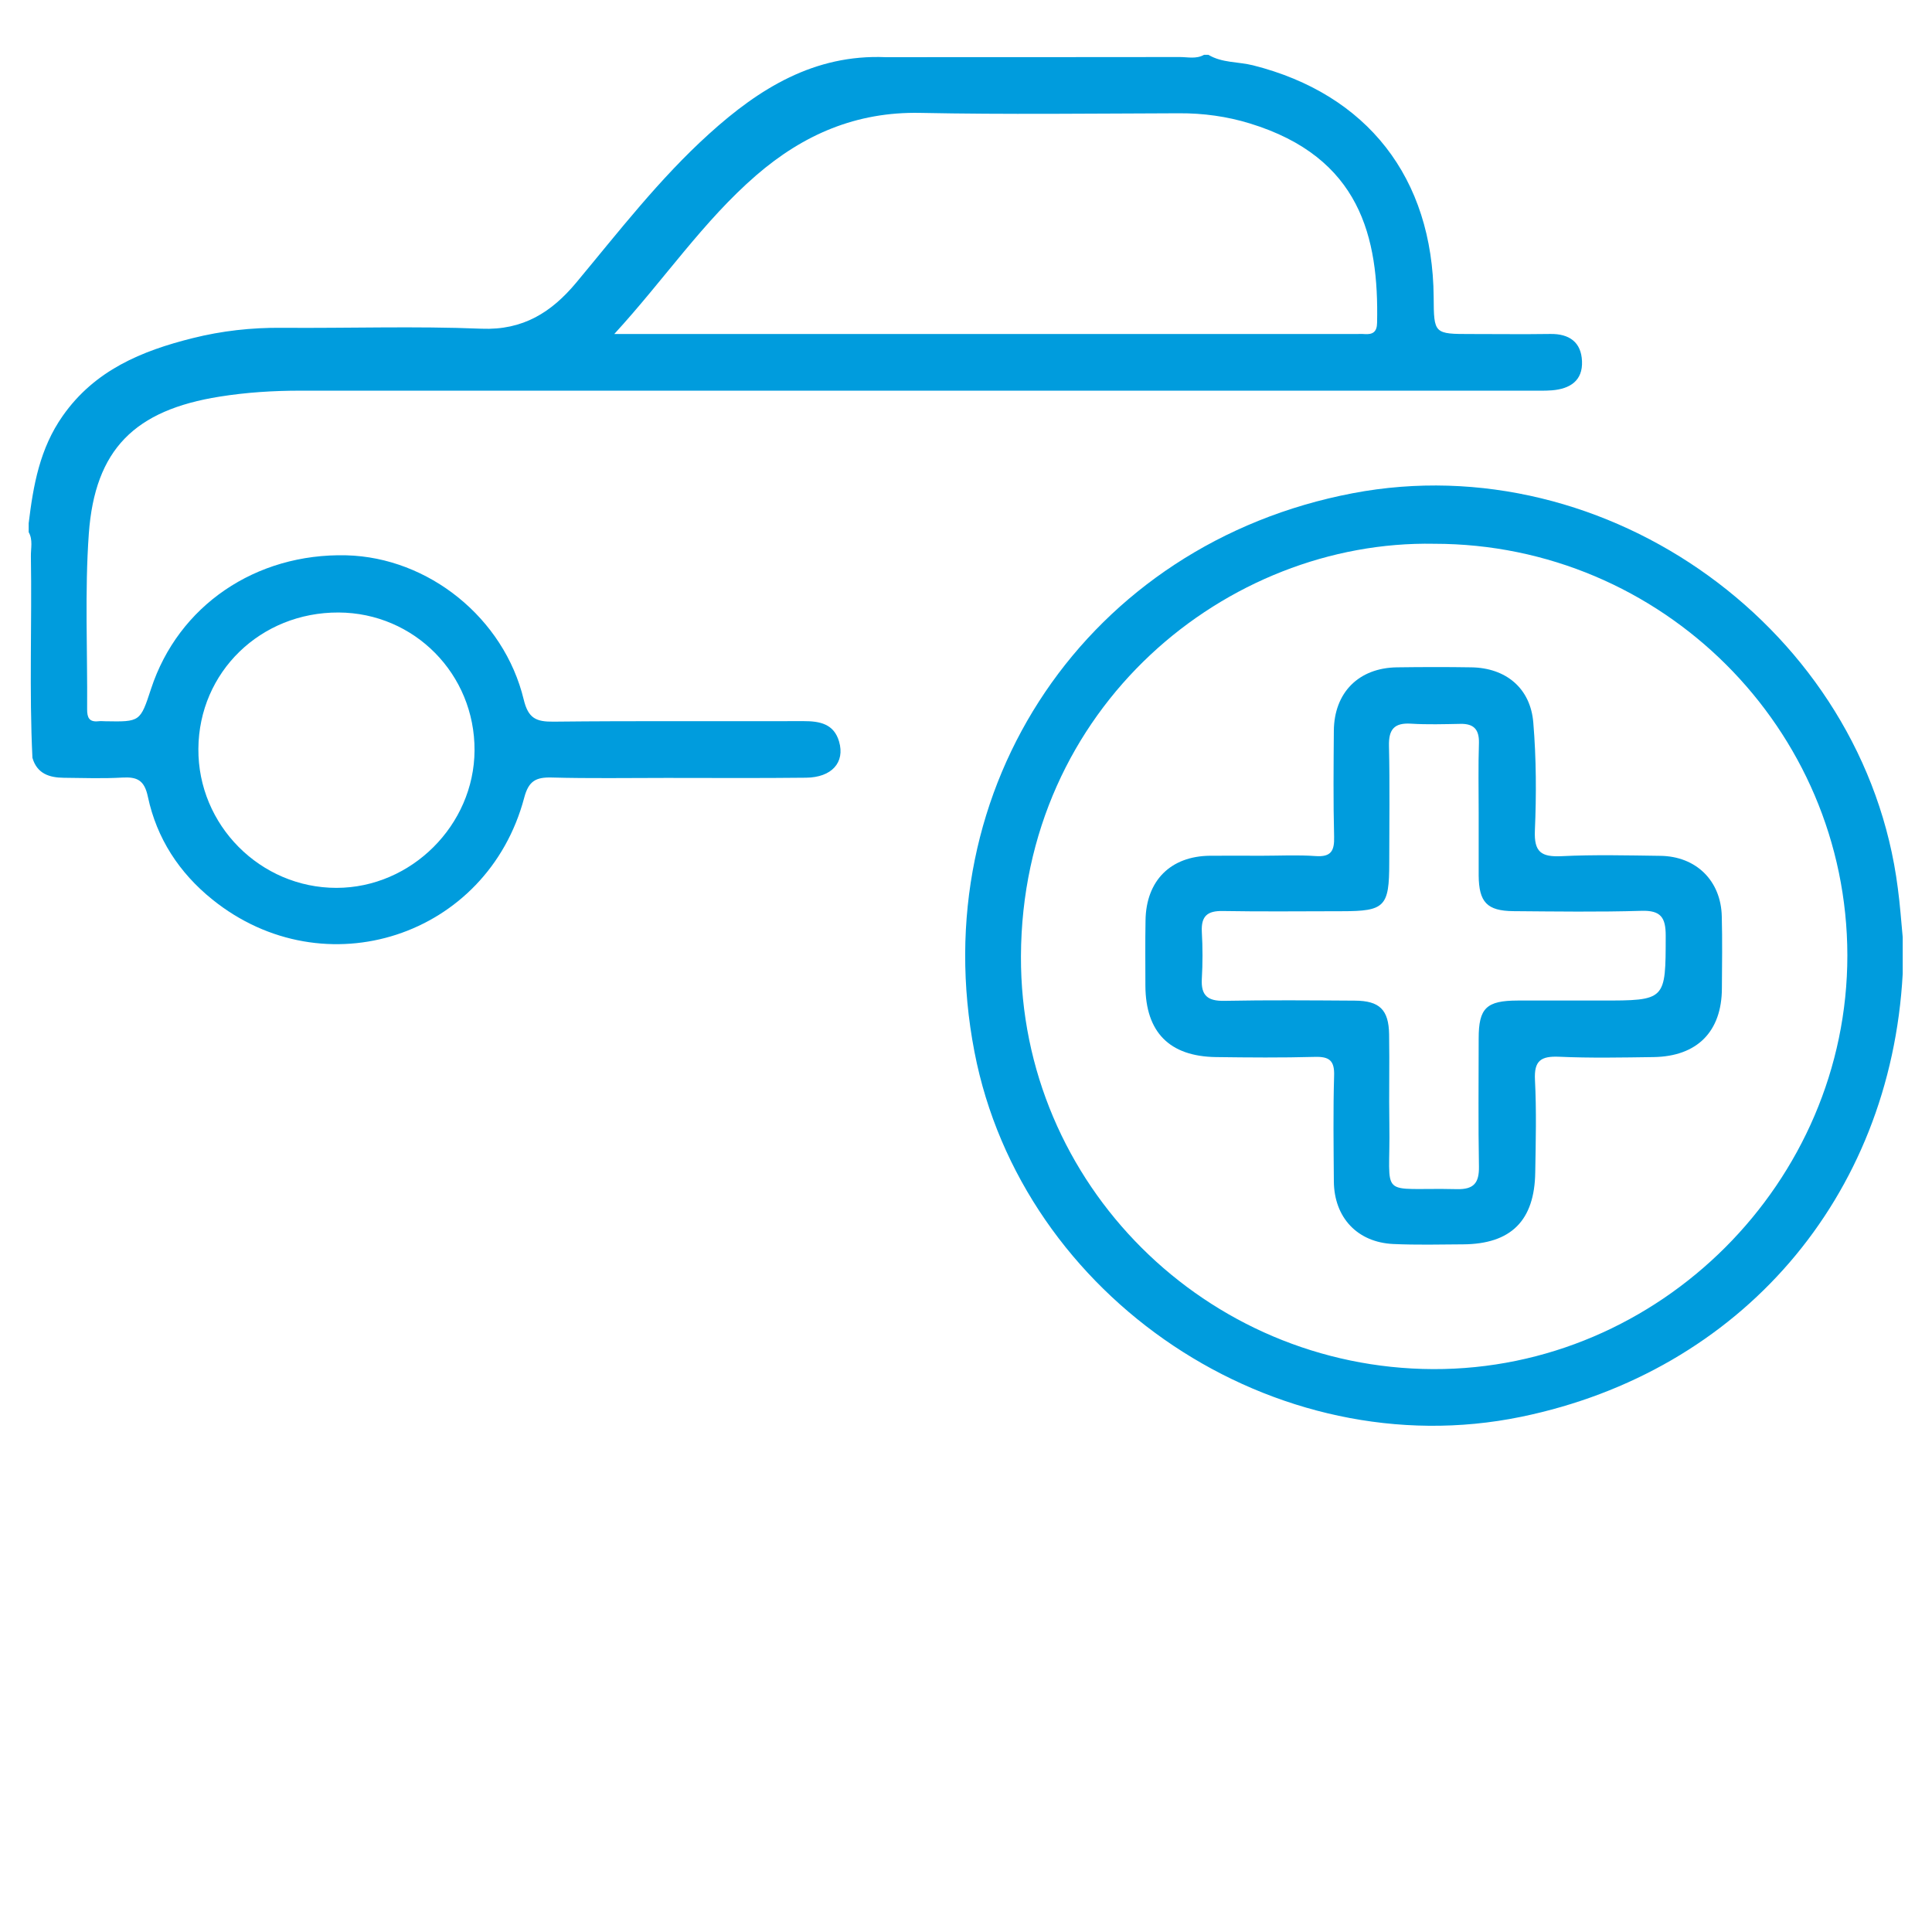 <?xml version="1.0" encoding="utf-8"?>
<!-- Generator: Adobe Illustrator 16.0.0, SVG Export Plug-In . SVG Version: 6.00 Build 0)  -->
<!DOCTYPE svg PUBLIC "-//W3C//DTD SVG 1.1//EN" "http://www.w3.org/Graphics/SVG/1.1/DTD/svg11.dtd">
<svg version="1.1" id="Warstwa_1" xmlns="http://www.w3.org/2000/svg" xmlns:xlink="http://www.w3.org/1999/xlink" x="0px" y="0px"
	 width="100px" height="100px" viewBox="0 0 100 100" enable-background="new 0 0 100 100" xml:space="preserve">
<g>
	<path fill-rule="evenodd" clip-rule="evenodd" fill="#009CDD" d="M80.249,17.286c-1.36,0.02-2.721,0.003-4.08,0.003
		c-1.95,0-1.95,0-1.963-1.916c-0.047-6.17-3.438-10.502-9.353-11.993c-0.764-0.191-1.595-0.117-2.305-0.542
		c-0.074,0-0.154,0-0.229,0c-0.401,0.228-0.837,0.114-1.252,0.114c-5.079,0.01-10.153,0.003-15.232,0.007
		c-3.685-0.154-6.539,1.621-9.128,3.966c-2.569,2.321-4.68,5.062-6.887,7.711c-1.272,1.524-2.747,2.465-4.894,2.378
		c-3.443-0.141-6.897-0.02-10.347-0.047c-1.564-0.013-3.105,0.158-4.609,0.536c-2.633,0.656-5.065,1.658-6.723,4.023
		c-1.189,1.692-1.524,3.591-1.762,5.554c0,0.154,0,0.308,0,0.465c0.228,0.399,0.107,0.834,0.114,1.25
		c0.057,3.477-0.09,6.958,0.08,10.431c0.238,0.821,0.875,1.025,1.625,1.032c1.008,0.01,2.02,0.047,3.028-0.011
		c0.774-0.043,1.143,0.138,1.323,0.995c0.459,2.157,1.622,3.937,3.34,5.319c5.798,4.67,14.23,1.93,16.139-5.275
		c0.228-0.861,0.6-1.063,1.417-1.042c1.98,0.054,3.963,0.021,5.943,0.021c2.412,0,4.82,0.017,7.229-0.011
		c1.327-0.014,2.023-0.79,1.708-1.869c-0.265-0.918-0.998-1.062-1.839-1.059c-4.311,0.014-8.629-0.02-12.94,0.027
		c-0.904,0.01-1.31-0.171-1.544-1.143c-1.022-4.231-4.935-7.356-9.175-7.467c-4.703-0.117-8.703,2.609-10.113,6.907
		c-0.563,1.715-0.563,1.715-2.378,1.682c-0.118-0.003-0.235-0.014-0.349,0c-0.476,0.051-0.586-0.19-0.583-0.62
		c0.023-3.028-0.127-6.07,0.087-9.084c0.315-4.378,2.388-6.402,6.77-7.098c1.383-0.221,2.773-0.309,4.17-0.309
		C36.749,20.22,57.952,20.22,79.17,20.22c0.389,0,0.777,0.013,1.166-0.017c0.925-0.077,1.595-0.496,1.548-1.511
		C81.844,17.711,81.227,17.272,80.249,17.286z M17.524,31.703c3.926,0.017,7.058,3.196,7.038,7.139
		c-0.021,3.869-3.276,7.111-7.146,7.114c-3.946,0-7.175-3.249-7.148-7.198C10.295,34.788,13.484,31.687,17.524,31.703z
		 M70.635,17.292c-0.154-0.014-0.308-0.003-0.462-0.003c-12.549,0-25.094,0-37.642,0c-0.154,0-0.308,0-0.737,0
		c2.593-2.824,4.603-5.842,7.35-8.217c2.442-2.11,5.179-3.293,8.481-3.229c4.462,0.09,8.928,0.033,13.396,0.02
		c1.252-0.007,2.485,0.161,3.671,0.526c5.722,1.752,6.68,5.899,6.586,10.321C71.271,17.178,71.057,17.322,70.635,17.292z"/>
	<path fill-rule="evenodd" clip-rule="evenodd" fill="#009CDD" d="M98.23,45.967c-1.695-13.316-15-22.953-28.212-20.438
		c-13.7,2.609-22.226,15.194-19.58,28.916c2.458,12.752,15.567,21.509,28.295,18.889c11.369-2.341,19.121-11.346,19.751-22.933
		c0-0.63,0-1.259,0-1.889C98.404,47.665,98.345,46.814,98.23,45.967z M74.179,70.865c-11.724-0.043-21.375-9.554-21.335-21.364
		c0.047-12.914,10.663-21.563,21.396-21.355c11.771,0,21.365,9.561,21.379,21.302C95.624,61.178,85.896,70.905,74.179,70.865z"/>
	<path fill-rule="evenodd" clip-rule="evenodd" fill="#009CDD" d="M89.119,47.434c-0.04-1.846-1.326-3.115-3.183-3.136
		c-1.701-0.023-3.417-0.066-5.118,0.018c-1.038,0.047-1.42-0.208-1.373-1.323c0.08-1.859,0.073-3.732-0.081-5.581
		c-0.141-1.792-1.42-2.844-3.209-2.871c-1.279-0.021-2.565-0.017-3.846,0c-1.982,0.027-3.256,1.303-3.27,3.29
		c-0.013,1.822-0.033,3.647,0.014,5.47c0.021,0.74-0.154,1.065-0.958,1.009c-0.925-0.067-1.862-0.017-2.794-0.017
		c-0.891,0-1.782-0.007-2.673,0c-2.043,0.02-3.31,1.293-3.336,3.353c-0.021,1.126-0.007,2.251-0.007,3.377
		c0.013,2.398,1.239,3.654,3.645,3.691c1.708,0.023,3.417,0.037,5.125-0.01c0.743-0.021,1.025,0.184,0.998,0.975
		C69,57.5,69.027,59.325,69.04,61.147c0.014,1.876,1.22,3.159,3.082,3.243c1.206,0.054,2.405,0.026,3.611,0.017
		c2.479-0.017,3.698-1.229,3.731-3.731c0.027-1.592,0.067-3.186-0.014-4.773c-0.053-1.009,0.309-1.246,1.253-1.206
		c1.622,0.073,3.256,0.04,4.885,0.017c2.257-0.033,3.53-1.32,3.537-3.555C89.133,49.919,89.152,48.677,89.119,47.434z
		 M82.861,51.788c-1.44,0-2.874-0.003-4.308,0c-1.614,0.004-2.017,0.386-2.017,1.96c0,2.211-0.026,4.422,0.014,6.633
		c0.014,0.851-0.269,1.189-1.139,1.169c-4.174-0.098-3.431,0.613-3.498-3.356c-0.026-1.551,0.014-3.105-0.013-4.656
		c-0.021-1.279-0.496-1.738-1.775-1.745c-2.251-0.014-4.496-0.034-6.747,0.01c-0.851,0.017-1.219-0.258-1.172-1.129
		c0.047-0.813,0.047-1.631,0-2.445c-0.04-0.813,0.288-1.092,1.092-1.075c2.057,0.037,4.113,0.01,6.17,0.01
		c2.211,0,2.439-0.237,2.439-2.499c0-2.02,0.033-4.036-0.014-6.053c-0.021-0.854,0.268-1.209,1.139-1.155
		c0.851,0.053,1.702,0.026,2.56,0.01c0.689-0.014,0.972,0.288,0.958,0.984c-0.04,1.203-0.014,2.405-0.014,3.608
		c0,1.088,0,2.177,0,3.263c0.014,1.373,0.429,1.825,1.796,1.839c2.211,0.017,4.422,0.05,6.633-0.017
		c1.005-0.03,1.252,0.352,1.252,1.286C86.212,51.788,86.238,51.788,82.861,51.788z"/>
</g>
</svg>
